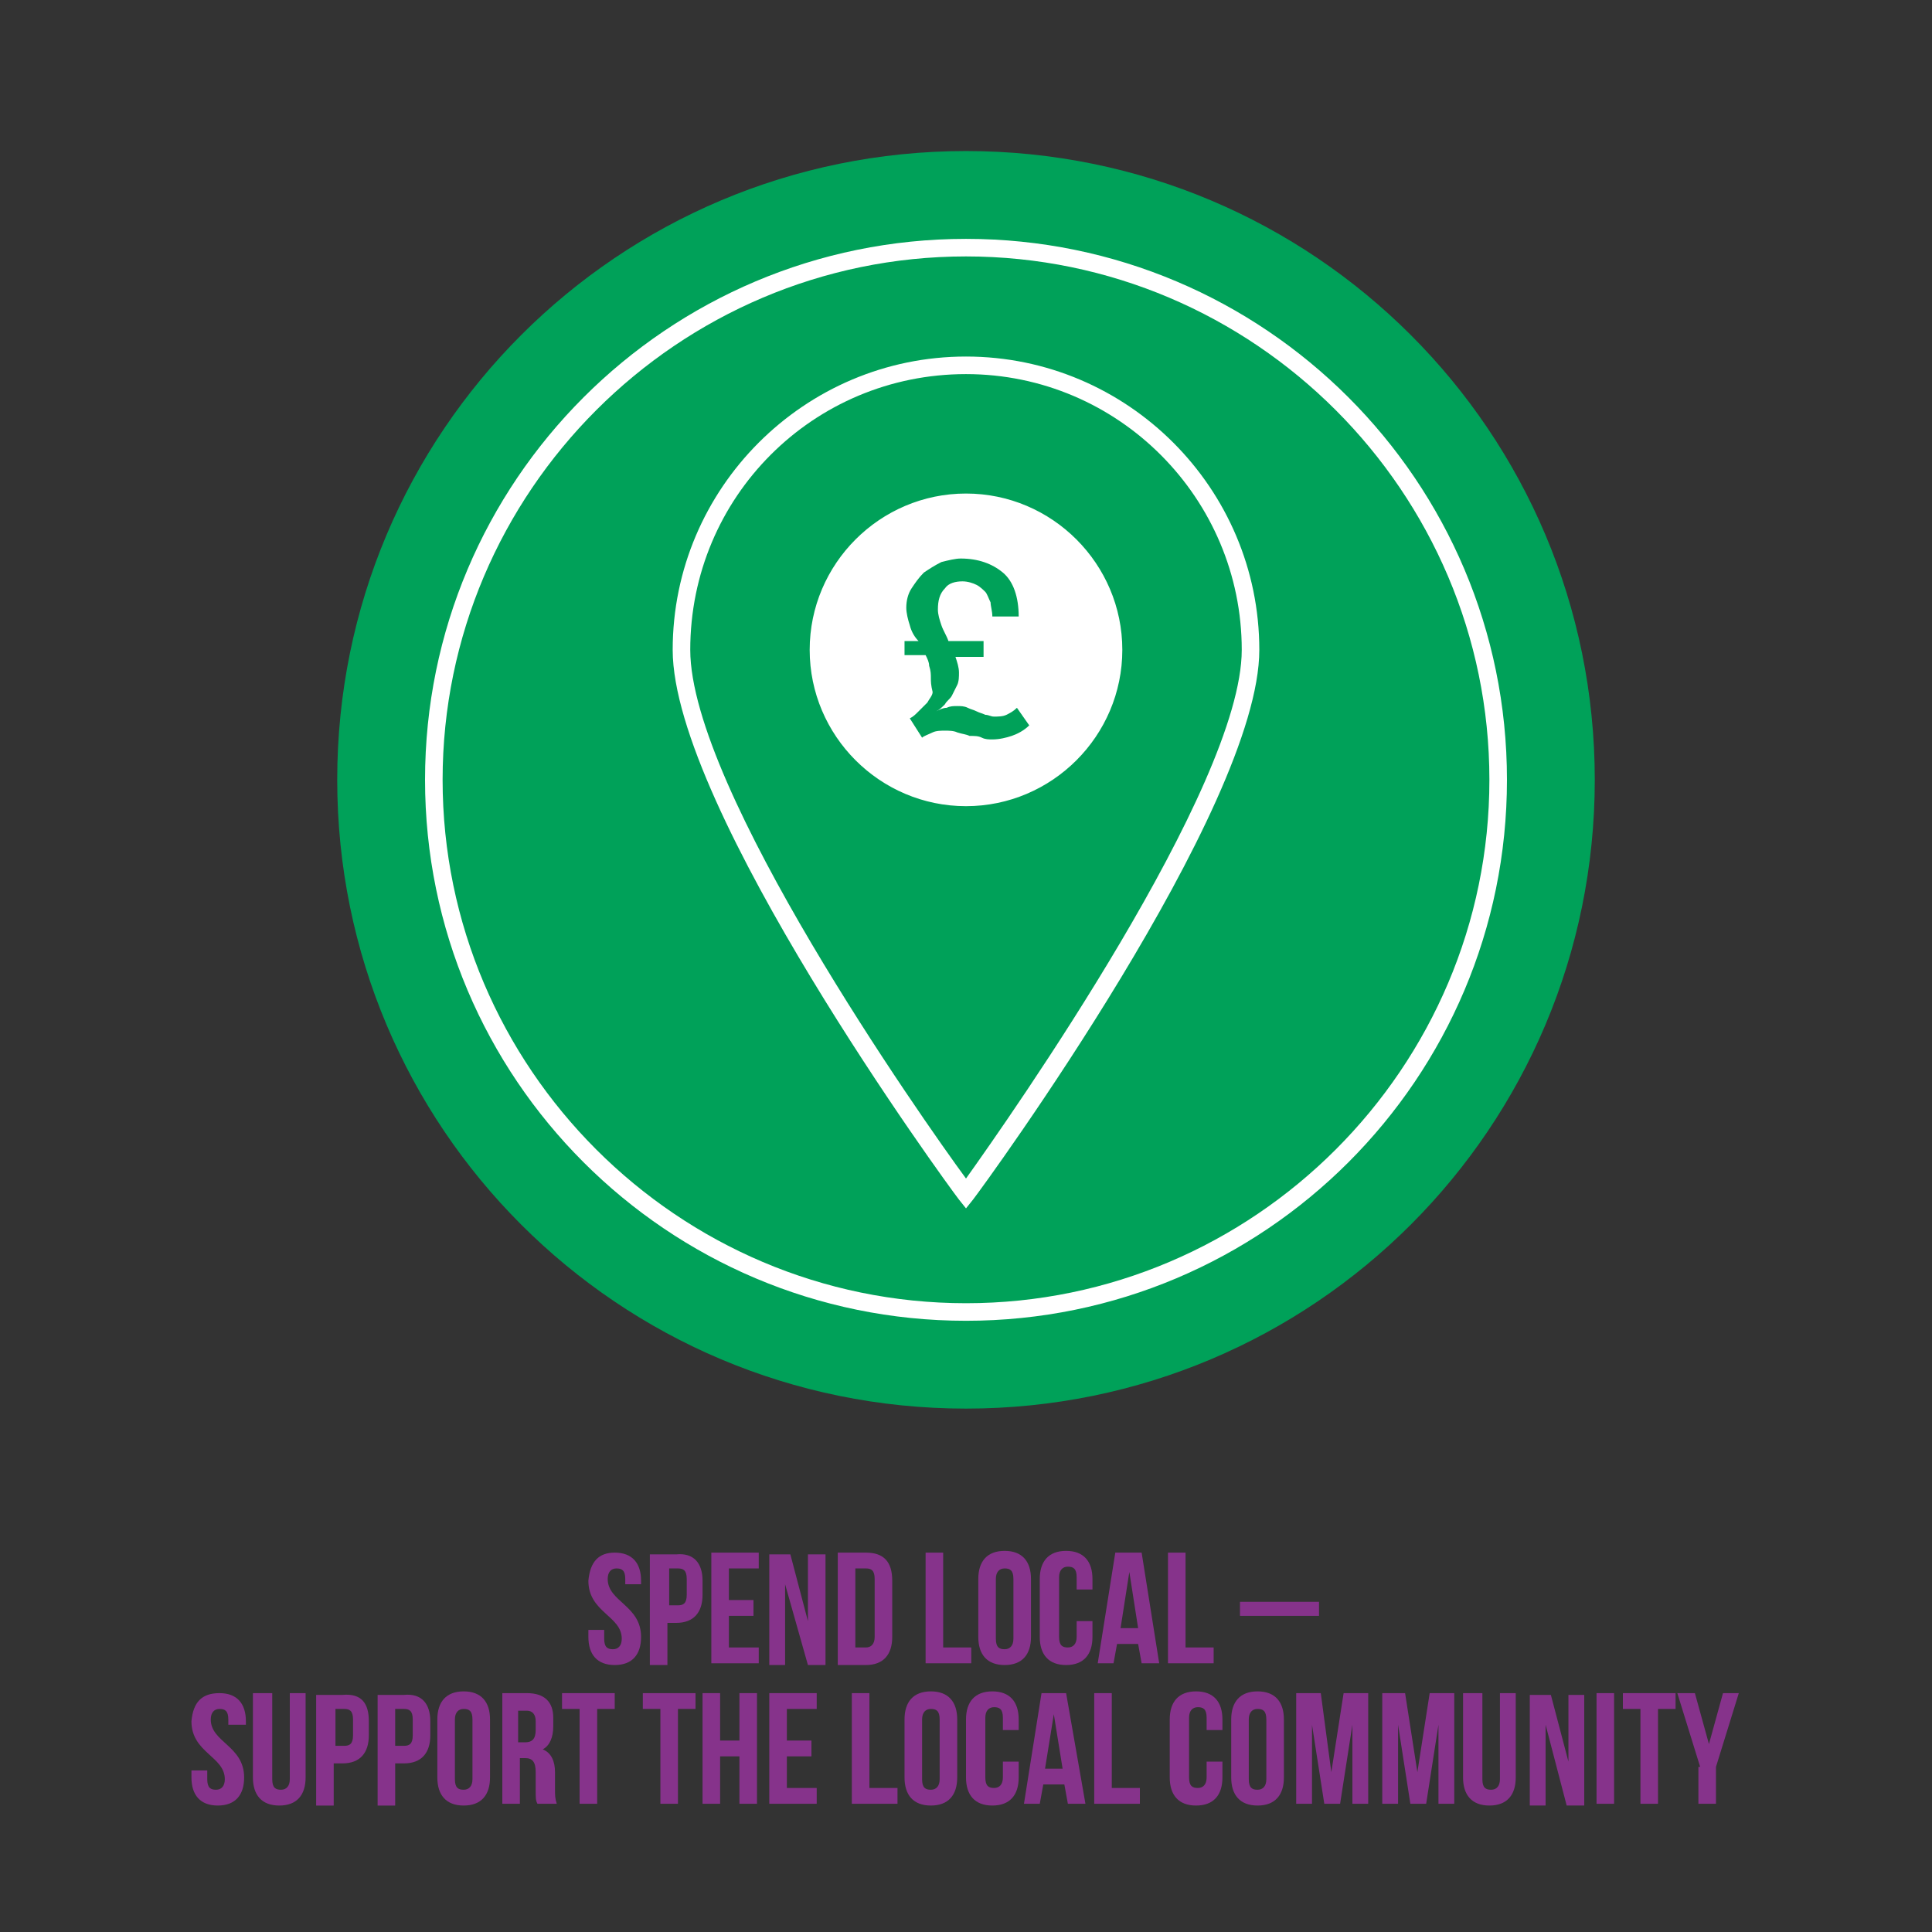 <?xml version="1.0" encoding="utf-8"?>
<!-- Generator: Adobe Illustrator 28.1.0, SVG Export Plug-In . SVG Version: 6.00 Build 0)  -->
<svg version="1.1" id="Layer_1" xmlns="http://www.w3.org/2000/svg" xmlns:xlink="http://www.w3.org/1999/xlink" x="0px" y="0px"
	 viewBox="0 0 110 110" style="enable-background:new 0 0 110 110;" xml:space="preserve">
<rect x="0" y="0" width="110" height="110" fill="#333333" stroke="none"/>
<style type="text/css">
	.st0{fill:#00A159;}
	.st1{fill:#FFFFFF;}
	.st2{fill:#86338B;}
	.st3{fill:#F1F1F1;}
	.st4{fill:#F43970;}
	.st5{fill:none;stroke:#86338B;stroke-linecap:round;stroke-miterlimit:10;}
	.st6{fill:none;stroke:#86338B;stroke-miterlimit:10;}
	.st7{fill:#383838;}
	.st8{fill:none;stroke:#F43970;stroke-width:6;stroke-miterlimit:10;}
	.st9{fill:none;stroke:#FFFFFF;stroke-miterlimit:10;}
</style>
<g>
	<path class="st2" d="M35,88.4c1,0,1.5,0.6,1.5,1.6v0.2h-0.9v-0.3c0-0.5-0.2-0.6-0.5-0.6c-0.3,0-0.5,0.2-0.5,0.6
		c0,1.3,1.9,1.5,1.9,3.3c0,1-0.5,1.6-1.5,1.6s-1.5-0.6-1.5-1.6v-0.4h0.9v0.5c0,0.5,0.2,0.6,0.5,0.6c0.3,0,0.5-0.2,0.5-0.6
		c0-1.3-1.9-1.5-1.9-3.3C33.6,88.9,34.1,88.4,35,88.4z"/>
	<path class="st2" d="M40,90v0.8c0,1-0.5,1.6-1.5,1.6h-0.5v2.4h-1v-6.3h1.5C39.5,88.4,40,89,40,90z M38.1,89.3v2.1h0.5
		c0.3,0,0.5-0.1,0.5-0.6v-0.9c0-0.5-0.2-0.6-0.5-0.6H38.1z"/>
	<path class="st2" d="M41.5,91.1h1.4V92h-1.4v1.8h1.7v0.9h-2.7v-6.3h2.7v0.9h-1.7V91.1z"/>
	<path class="st2" d="M44.7,90.2v4.6h-0.9v-6.3h1.2l1,3.8v-3.8H47v6.3h-1L44.7,90.2z"/>
	<path class="st2" d="M47.7,88.4h1.6c1,0,1.5,0.5,1.5,1.6v3.2c0,1-0.5,1.6-1.5,1.6h-1.6V88.4z M48.7,89.3v4.5h0.6
		c0.3,0,0.5-0.2,0.5-0.6v-3.3c0-0.5-0.2-0.6-0.5-0.6H48.7z"/>
	<path class="st2" d="M52.7,88.4h1v5.4h1.6v0.9h-2.6V88.4z"/>
	<path class="st2" d="M55.7,89.9c0-1,0.5-1.6,1.5-1.6c1,0,1.5,0.6,1.5,1.6v3.3c0,1-0.5,1.6-1.5,1.6c-1,0-1.5-0.6-1.5-1.6V89.9z
		 M56.7,93.3c0,0.5,0.2,0.6,0.5,0.6c0.3,0,0.5-0.2,0.5-0.6v-3.4c0-0.5-0.2-0.6-0.5-0.6c-0.3,0-0.5,0.2-0.5,0.6V93.3z"/>
	<path class="st2" d="M62.2,92.4v0.8c0,1-0.5,1.6-1.5,1.6c-1,0-1.5-0.6-1.5-1.6v-3.3c0-1,0.5-1.6,1.5-1.6c1,0,1.5,0.6,1.5,1.6v0.6
		h-0.9v-0.7c0-0.5-0.2-0.6-0.5-0.6c-0.3,0-0.5,0.2-0.5,0.6v3.4c0,0.5,0.2,0.6,0.5,0.6c0.3,0,0.5-0.2,0.5-0.6v-0.9H62.2z"/>
	<path class="st2" d="M66,94.7h-1l-0.2-1.1h-1.2l-0.2,1.1h-0.9l1-6.3H65L66,94.7z M63.8,92.7h1l-0.5-3.2L63.8,92.7z"/>
	<path class="st2" d="M66.5,88.4h1v5.4h1.6v0.9h-2.6V88.4z"/>
	<path class="st2" d="M70.6,91.2h4.5V92h-4.5V91.2z"/>
	<path class="st2" d="M12.5,96.4c1,0,1.5,0.6,1.5,1.6v0.2H13v-0.3c0-0.5-0.2-0.6-0.5-0.6c-0.3,0-0.5,0.2-0.5,0.6
		c0,1.3,1.9,1.5,1.9,3.3c0,1-0.5,1.6-1.5,1.6s-1.5-0.6-1.5-1.6v-0.4h0.9v0.5c0,0.5,0.2,0.6,0.5,0.6c0.3,0,0.5-0.2,0.5-0.6
		c0-1.3-1.9-1.5-1.9-3.3C11,96.9,11.5,96.4,12.5,96.4z"/>
	<path class="st2" d="M15.5,96.4v4.9c0,0.5,0.2,0.6,0.5,0.6c0.3,0,0.5-0.2,0.5-0.6v-4.9h0.9v4.8c0,1-0.5,1.6-1.5,1.6
		s-1.5-0.6-1.5-1.6v-4.8H15.5z"/>
	<path class="st2" d="M21,98v0.8c0,1-0.5,1.6-1.5,1.6h-0.5v2.4h-1v-6.3h1.5C20.6,96.4,21,97,21,98z M19.1,97.3v2.1h0.5
		c0.3,0,0.5-0.1,0.5-0.6v-0.9c0-0.5-0.2-0.6-0.5-0.6H19.1z"/>
	<path class="st2" d="M24.5,98v0.8c0,1-0.5,1.6-1.5,1.6h-0.5v2.4h-1v-6.3H23C24,96.4,24.5,97,24.5,98z M22.5,97.3v2.1H23
		c0.3,0,0.5-0.1,0.5-0.6v-0.9c0-0.5-0.2-0.6-0.5-0.6H22.5z"/>
	<path class="st2" d="M24.9,97.9c0-1,0.5-1.6,1.5-1.6c1,0,1.5,0.6,1.5,1.6v3.3c0,1-0.5,1.6-1.5,1.6c-1,0-1.5-0.6-1.5-1.6V97.9z
		 M25.9,101.3c0,0.5,0.2,0.6,0.5,0.6c0.3,0,0.5-0.2,0.5-0.6v-3.4c0-0.5-0.2-0.6-0.5-0.6c-0.3,0-0.5,0.2-0.5,0.6V101.3z"/>
	<path class="st2" d="M30.6,102.7c-0.1-0.2-0.1-0.3-0.1-0.8v-1c0-0.6-0.2-0.8-0.6-0.8h-0.3v2.6h-1v-6.3H30c1,0,1.5,0.5,1.5,1.4v0.5
		c0,0.6-0.2,1.1-0.6,1.3c0.5,0.2,0.7,0.7,0.7,1.3v1c0,0.3,0,0.5,0.1,0.8H30.6z M29.5,97.3v1.9h0.4c0.4,0,0.6-0.2,0.6-0.7V98
		c0-0.4-0.2-0.6-0.5-0.6H29.5z"/>
	<path class="st2" d="M31.9,96.4h3.1v0.9h-1v5.4h-1v-5.4h-1V96.4z"/>
	<path class="st2" d="M36.5,96.4h3.1v0.9h-1v5.4h-1v-5.4h-1V96.4z"/>
	<path class="st2" d="M41,102.7h-1v-6.3h1v2.7h1.1v-2.7h1v6.3h-1V100H41V102.7z"/>
	<path class="st2" d="M44.8,99.1h1.4v0.9h-1.4v1.8h1.7v0.9h-2.7v-6.3h2.7v0.9h-1.7V99.1z"/>
	<path class="st2" d="M48.5,96.4h1v5.4h1.6v0.9h-2.6V96.4z"/>
	<path class="st2" d="M51.5,97.9c0-1,0.5-1.6,1.5-1.6c1,0,1.5,0.6,1.5,1.6v3.3c0,1-0.5,1.6-1.5,1.6c-1,0-1.5-0.6-1.5-1.6V97.9z
		 M52.5,101.3c0,0.5,0.2,0.6,0.5,0.6c0.3,0,0.5-0.2,0.5-0.6v-3.4c0-0.5-0.2-0.6-0.5-0.6c-0.3,0-0.5,0.2-0.5,0.6V101.3z"/>
	<path class="st2" d="M58,100.4v0.8c0,1-0.5,1.6-1.5,1.6c-1,0-1.5-0.6-1.5-1.6v-3.3c0-1,0.5-1.6,1.5-1.6c1,0,1.5,0.6,1.5,1.6v0.6
		h-0.9v-0.7c0-0.5-0.2-0.6-0.5-0.6c-0.3,0-0.5,0.2-0.5,0.6v3.4c0,0.5,0.2,0.6,0.5,0.6c0.3,0,0.5-0.2,0.5-0.6v-0.9H58z"/>
	<path class="st2" d="M61.8,102.7h-1l-0.2-1.1h-1.2l-0.2,1.1h-0.9l1-6.3h1.4L61.8,102.7z M59.5,100.7h1L60,97.6L59.5,100.7z"/>
	<path class="st2" d="M62.3,96.4h1v5.4h1.6v0.9h-2.6V96.4z"/>
	<path class="st2" d="M69.6,100.4v0.8c0,1-0.5,1.6-1.5,1.6c-1,0-1.5-0.6-1.5-1.6v-3.3c0-1,0.5-1.6,1.5-1.6c1,0,1.5,0.6,1.5,1.6v0.6
		h-0.9v-0.7c0-0.5-0.2-0.6-0.5-0.6c-0.3,0-0.5,0.2-0.5,0.6v3.4c0,0.5,0.2,0.6,0.5,0.6c0.3,0,0.5-0.2,0.5-0.6v-0.9H69.6z"/>
	<path class="st2" d="M70.1,97.9c0-1,0.5-1.6,1.5-1.6c1,0,1.5,0.6,1.5,1.6v3.3c0,1-0.5,1.6-1.5,1.6c-1,0-1.5-0.6-1.5-1.6V97.9z
		 M71.1,101.3c0,0.5,0.2,0.6,0.5,0.6c0.3,0,0.5-0.2,0.5-0.6v-3.4c0-0.5-0.2-0.6-0.5-0.6c-0.3,0-0.5,0.2-0.5,0.6V101.3z"/>
	<path class="st2" d="M75.8,100.9l0.7-4.5h1.4v6.3H77v-4.5l-0.7,4.5h-0.9l-0.7-4.5v4.5h-0.9v-6.3h1.4L75.8,100.9z"/>
	<path class="st2" d="M80.7,100.9l0.7-4.5h1.4v6.3h-0.9v-4.5l-0.7,4.5h-0.9l-0.7-4.5v4.5h-0.9v-6.3H80L80.7,100.9z"/>
	<path class="st2" d="M84.4,96.4v4.9c0,0.5,0.2,0.6,0.5,0.6c0.3,0,0.5-0.2,0.5-0.6v-4.9h0.9v4.8c0,1-0.5,1.6-1.5,1.6
		s-1.5-0.6-1.5-1.6v-4.8H84.4z"/>
	<path class="st2" d="M88,98.2v4.6h-0.9v-6.3h1.2l1,3.8v-3.8h0.9v6.3h-1L88,98.2z"/>
	<path class="st2" d="M90.9,96.4h1v6.3h-1V96.4z"/>
	<path class="st2" d="M92.3,96.4h3.1v0.9h-1v5.4h-1v-5.4h-1V96.4z"/>
	<path class="st2" d="M96.8,100.6l-1.3-4.2h1l0.8,2.9l0.8-2.9H99l-1.3,4.2v2.1h-1V100.6z"/>
</g>
<g>
	<g>
		<path class="st0" d="M55,80.2L55,80.2c-19.8,0-35.8-16-35.8-35.8v0c0-19.8,16-35.8,35.8-35.8h0c19.8,0,35.8,16,35.8,35.8v0
			C90.8,64.2,74.8,80.2,55,80.2z"/>
	</g>
	<g>
		<g>
			<path class="st1" d="M55,14.6c16.4,0,29.8,13.4,29.8,29.8c0,16.4-13.4,29.8-29.8,29.8S25.2,60.8,25.2,44.4
				C25.2,28,38.6,14.6,55,14.6 M55,13.6c-17,0-30.8,13.8-30.8,30.8c0,17,13.8,30.8,30.8,30.8c17,0,30.8-13.8,30.8-30.8
				C85.8,27.4,72,13.6,55,13.6L55,13.6z"/>
		</g>
	</g>
	<g>
		<path class="st1" d="M55,68.8l-0.4-0.5C53.9,67.4,38.3,46,38.3,37c0-9.2,7.5-16.7,16.7-16.7S71.7,27.8,71.7,37
			c0,9-15.6,30.4-16.3,31.3L55,68.8z M55,21.3c-8.7,0-15.7,7-15.7,15.7c0,7.9,13.2,26.7,15.7,30.1c2.5-3.5,15.7-22.3,15.7-30.1
			C70.7,28.4,63.7,21.3,55,21.3z M55,45.9c-4.9,0-8.9-4-8.9-8.9s4-8.9,8.9-8.9s8.9,4,8.9,8.9S59.9,45.9,55,45.9z M55,29.1
			c-4.3,0-7.9,3.5-7.9,7.9s3.5,7.9,7.9,7.9s7.9-3.5,7.9-7.9S59.3,29.1,55,29.1z"/>
	</g>
	<g>
		<circle class="st1" cx="55" cy="37" r="8.4"/>
	</g>
	<g>
		<g>
			<path class="st0" d="M51.5,36.5h0.8c-0.2-0.2-0.4-0.5-0.5-0.9c-0.1-0.3-0.2-0.7-0.2-1c0-0.4,0.1-0.8,0.3-1.1
				c0.2-0.3,0.4-0.6,0.7-0.9c0.3-0.2,0.6-0.4,1-0.6c0.4-0.1,0.8-0.2,1.1-0.2c1,0,1.8,0.3,2.4,0.8c0.6,0.5,0.9,1.4,0.9,2.5h-1.5
				c0-0.3-0.1-0.6-0.1-0.8c-0.1-0.2-0.2-0.5-0.3-0.6s-0.3-0.3-0.5-0.4c-0.2-0.1-0.5-0.2-0.8-0.2c-0.4,0-0.8,0.1-1,0.4
				c-0.3,0.3-0.4,0.7-0.4,1.2c0,0.3,0.1,0.6,0.2,0.9s0.3,0.6,0.4,0.9h2v0.9h-1.6c0.1,0.3,0.2,0.6,0.2,0.9c0,0.2,0,0.5-0.1,0.7
				s-0.2,0.4-0.3,0.6c-0.1,0.2-0.3,0.3-0.4,0.5c-0.2,0.2-0.3,0.3-0.5,0.4l0,0c0.2-0.1,0.4-0.2,0.6-0.2c0.2-0.1,0.4-0.1,0.6-0.1
				c0.2,0,0.4,0,0.6,0.1s0.3,0.1,0.5,0.2c0.2,0.1,0.3,0.1,0.5,0.2c0.2,0,0.3,0.1,0.5,0.1c0.2,0,0.5,0,0.7-0.1
				c0.2-0.1,0.4-0.2,0.6-0.4l0.7,1c-0.3,0.3-0.7,0.5-1,0.6c-0.3,0.1-0.7,0.2-1.1,0.2c-0.2,0-0.4,0-0.6-0.1s-0.4-0.1-0.7-0.1
				c-0.2-0.1-0.4-0.1-0.7-0.2c-0.2-0.1-0.5-0.1-0.7-0.1c-0.2,0-0.5,0-0.7,0.1c-0.2,0.1-0.5,0.2-0.6,0.3l-0.7-1.1
				c0.2-0.1,0.3-0.2,0.5-0.4c0.2-0.2,0.3-0.3,0.5-0.5c0.1-0.2,0.3-0.4,0.3-0.6C53,39,53,38.8,53,38.6c0-0.2,0-0.4-0.1-0.7
				c0-0.2-0.1-0.4-0.2-0.6h-1.2V36.5z"/>
		</g>
	</g>
</g>
</svg>
